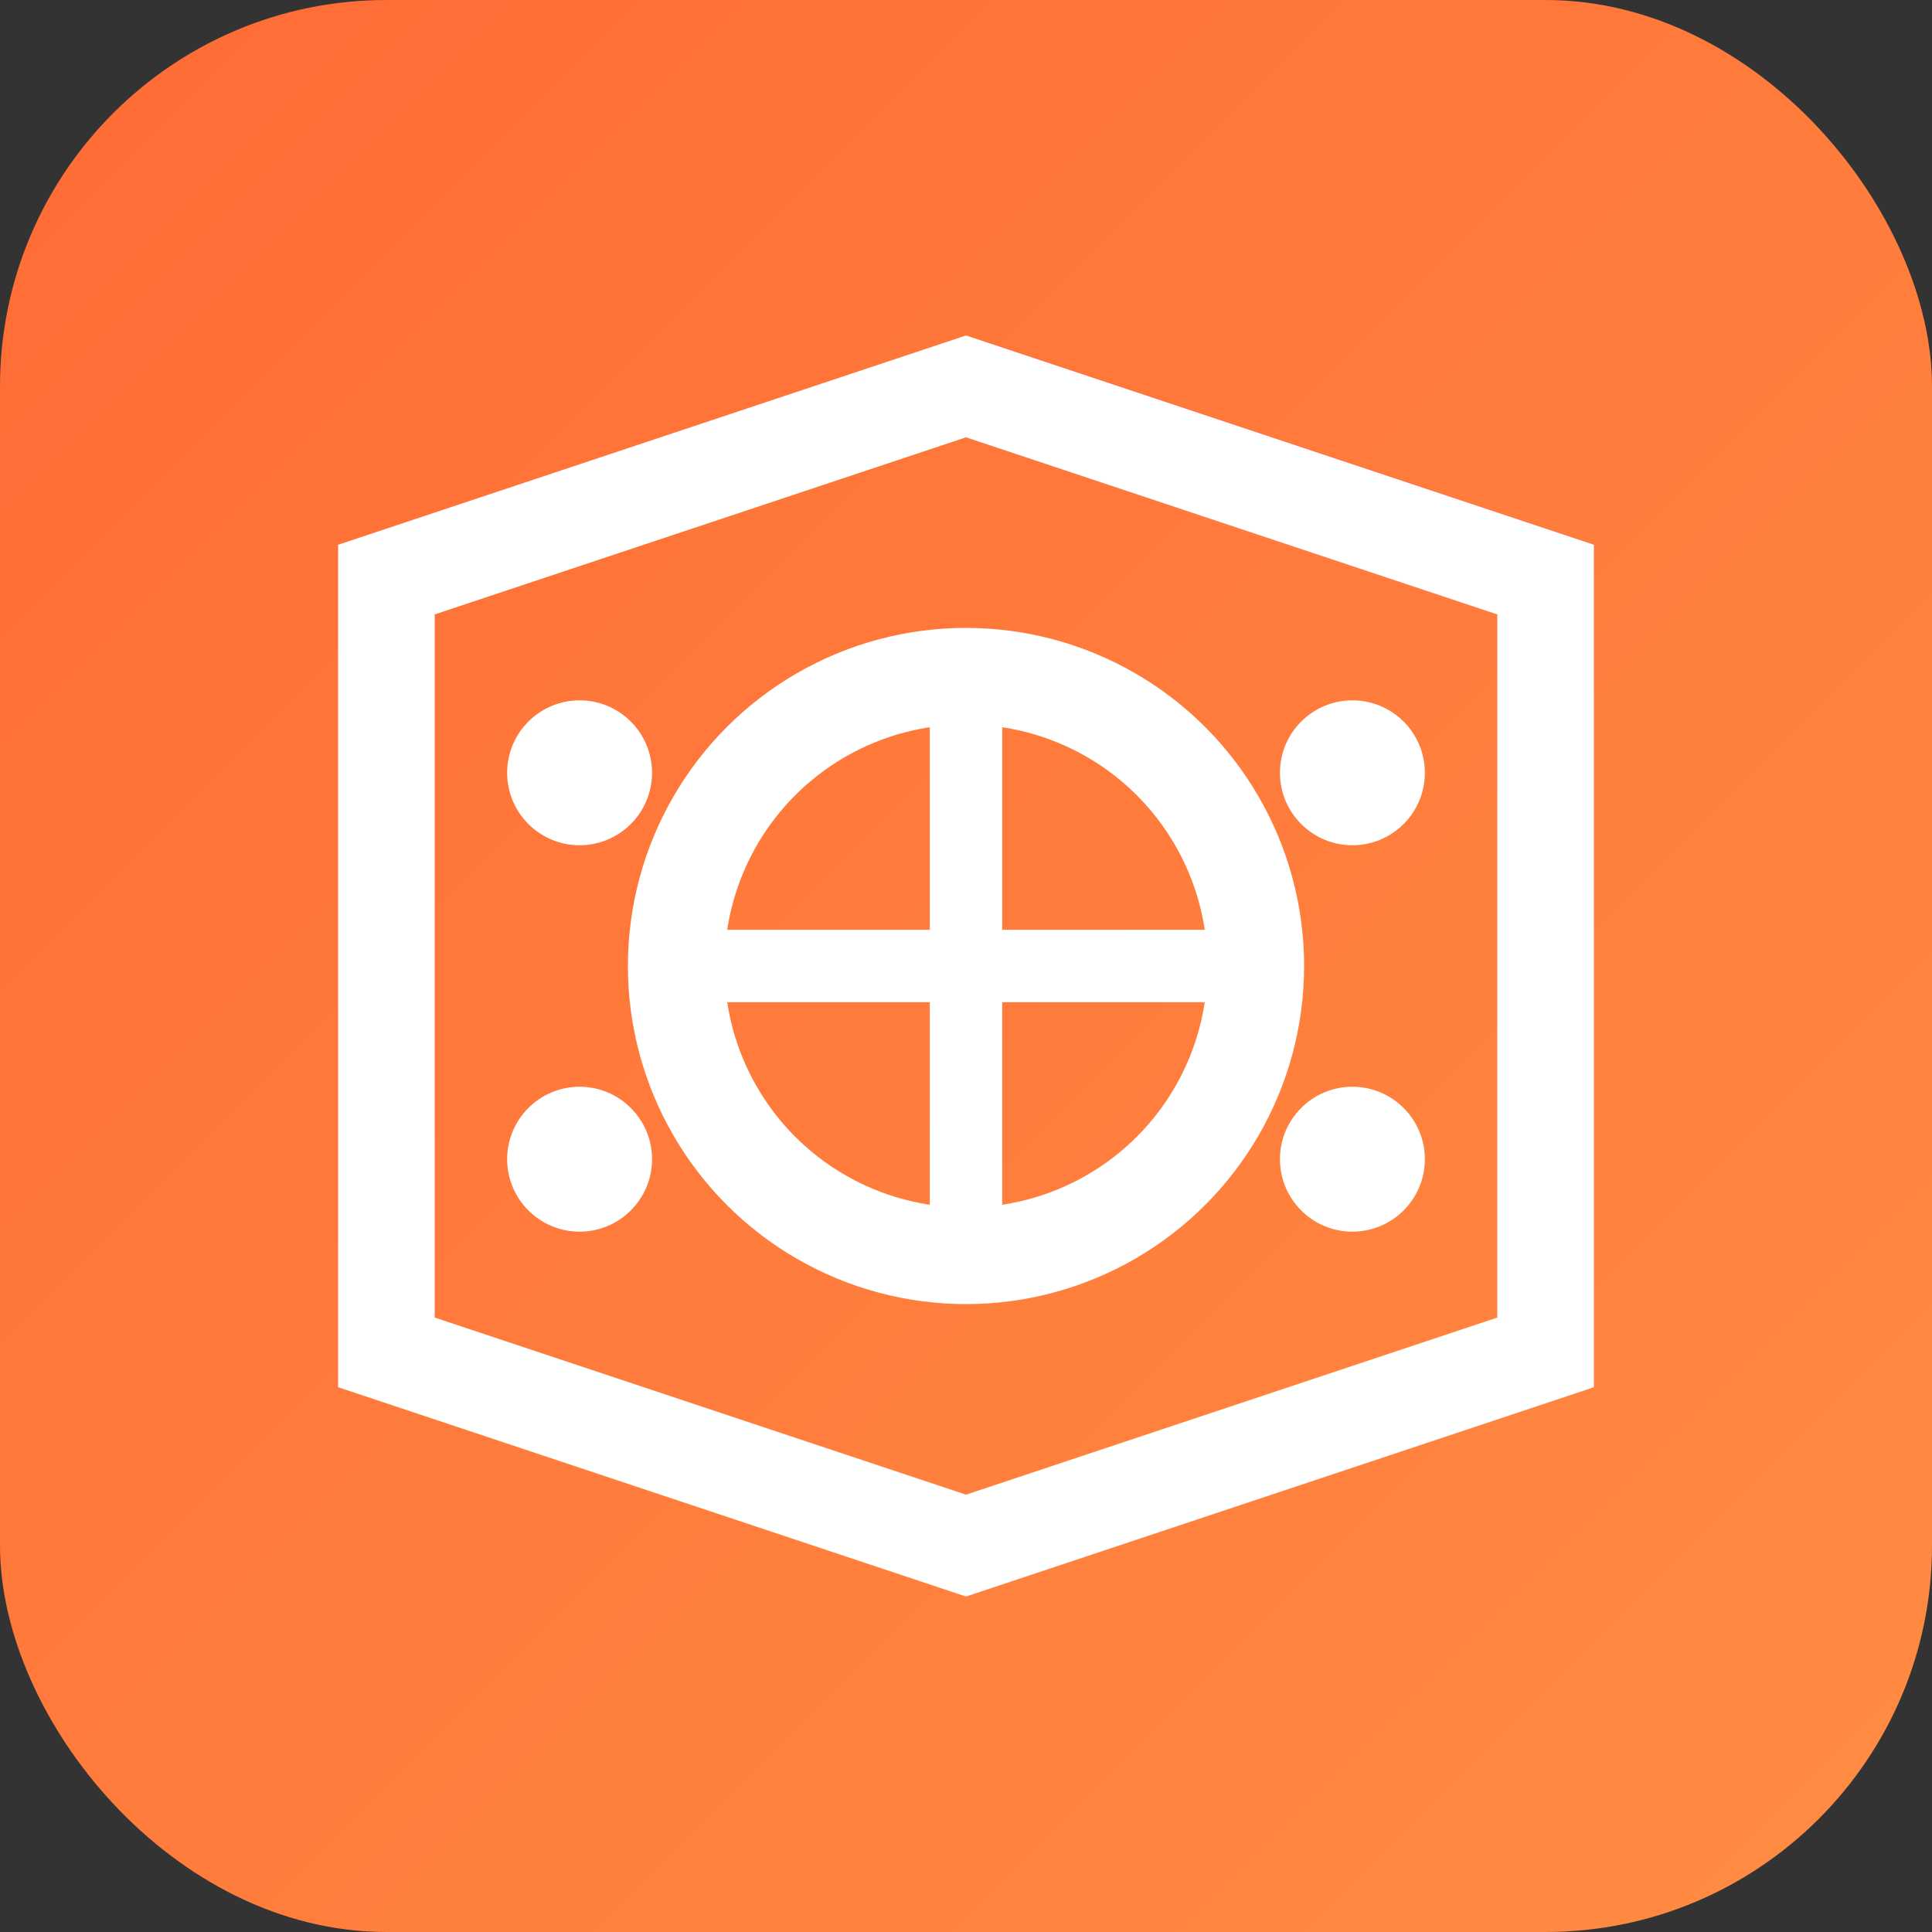 <svg width="512" height="512" viewBox="0 0 40 40" xmlns="http://www.w3.org/2000/svg">
  <rect x="0" y="0" width="40" height="40" fill="#333333" stroke="none"/>
  <defs>
    <linearGradient id="bg" x1="0" y1="0" x2="1" y2="1">
      <stop offset="0%" stop-color="#ff6b35"></stop>
      <stop offset="100%" stop-color="#ff8c42"></stop>
    </linearGradient>
  </defs>

  <!-- پس‌زمینه فاوآیکن -->
  <rect width="40" height="40" rx="8" fill="url(#bg)"></rect>

  <!-- آیکن اصلی: همونی که خودت دادی -->
  <rect width="40" height="40" rx="8" fill="white" fill-opacity="0.0"></rect>
  <path d="M8 12L20 8L32 12V28L20 32L8 28V12Z" stroke="white" stroke-width="2" fill="none"></path>
  <circle cx="20" cy="20" r="6" stroke="white" stroke-width="2" fill="none"></circle>
  <path d="M14 20H26M20 14V26" stroke="white" stroke-width="1.5"></path>
  <circle cx="12" cy="16" r="1.5" fill="white"></circle>
  <circle cx="28" cy="16" r="1.5" fill="white"></circle>
  <circle cx="12" cy="24" r="1.5" fill="white"></circle>
  <circle cx="28" cy="24" r="1.5" fill="white"></circle>
</svg>

